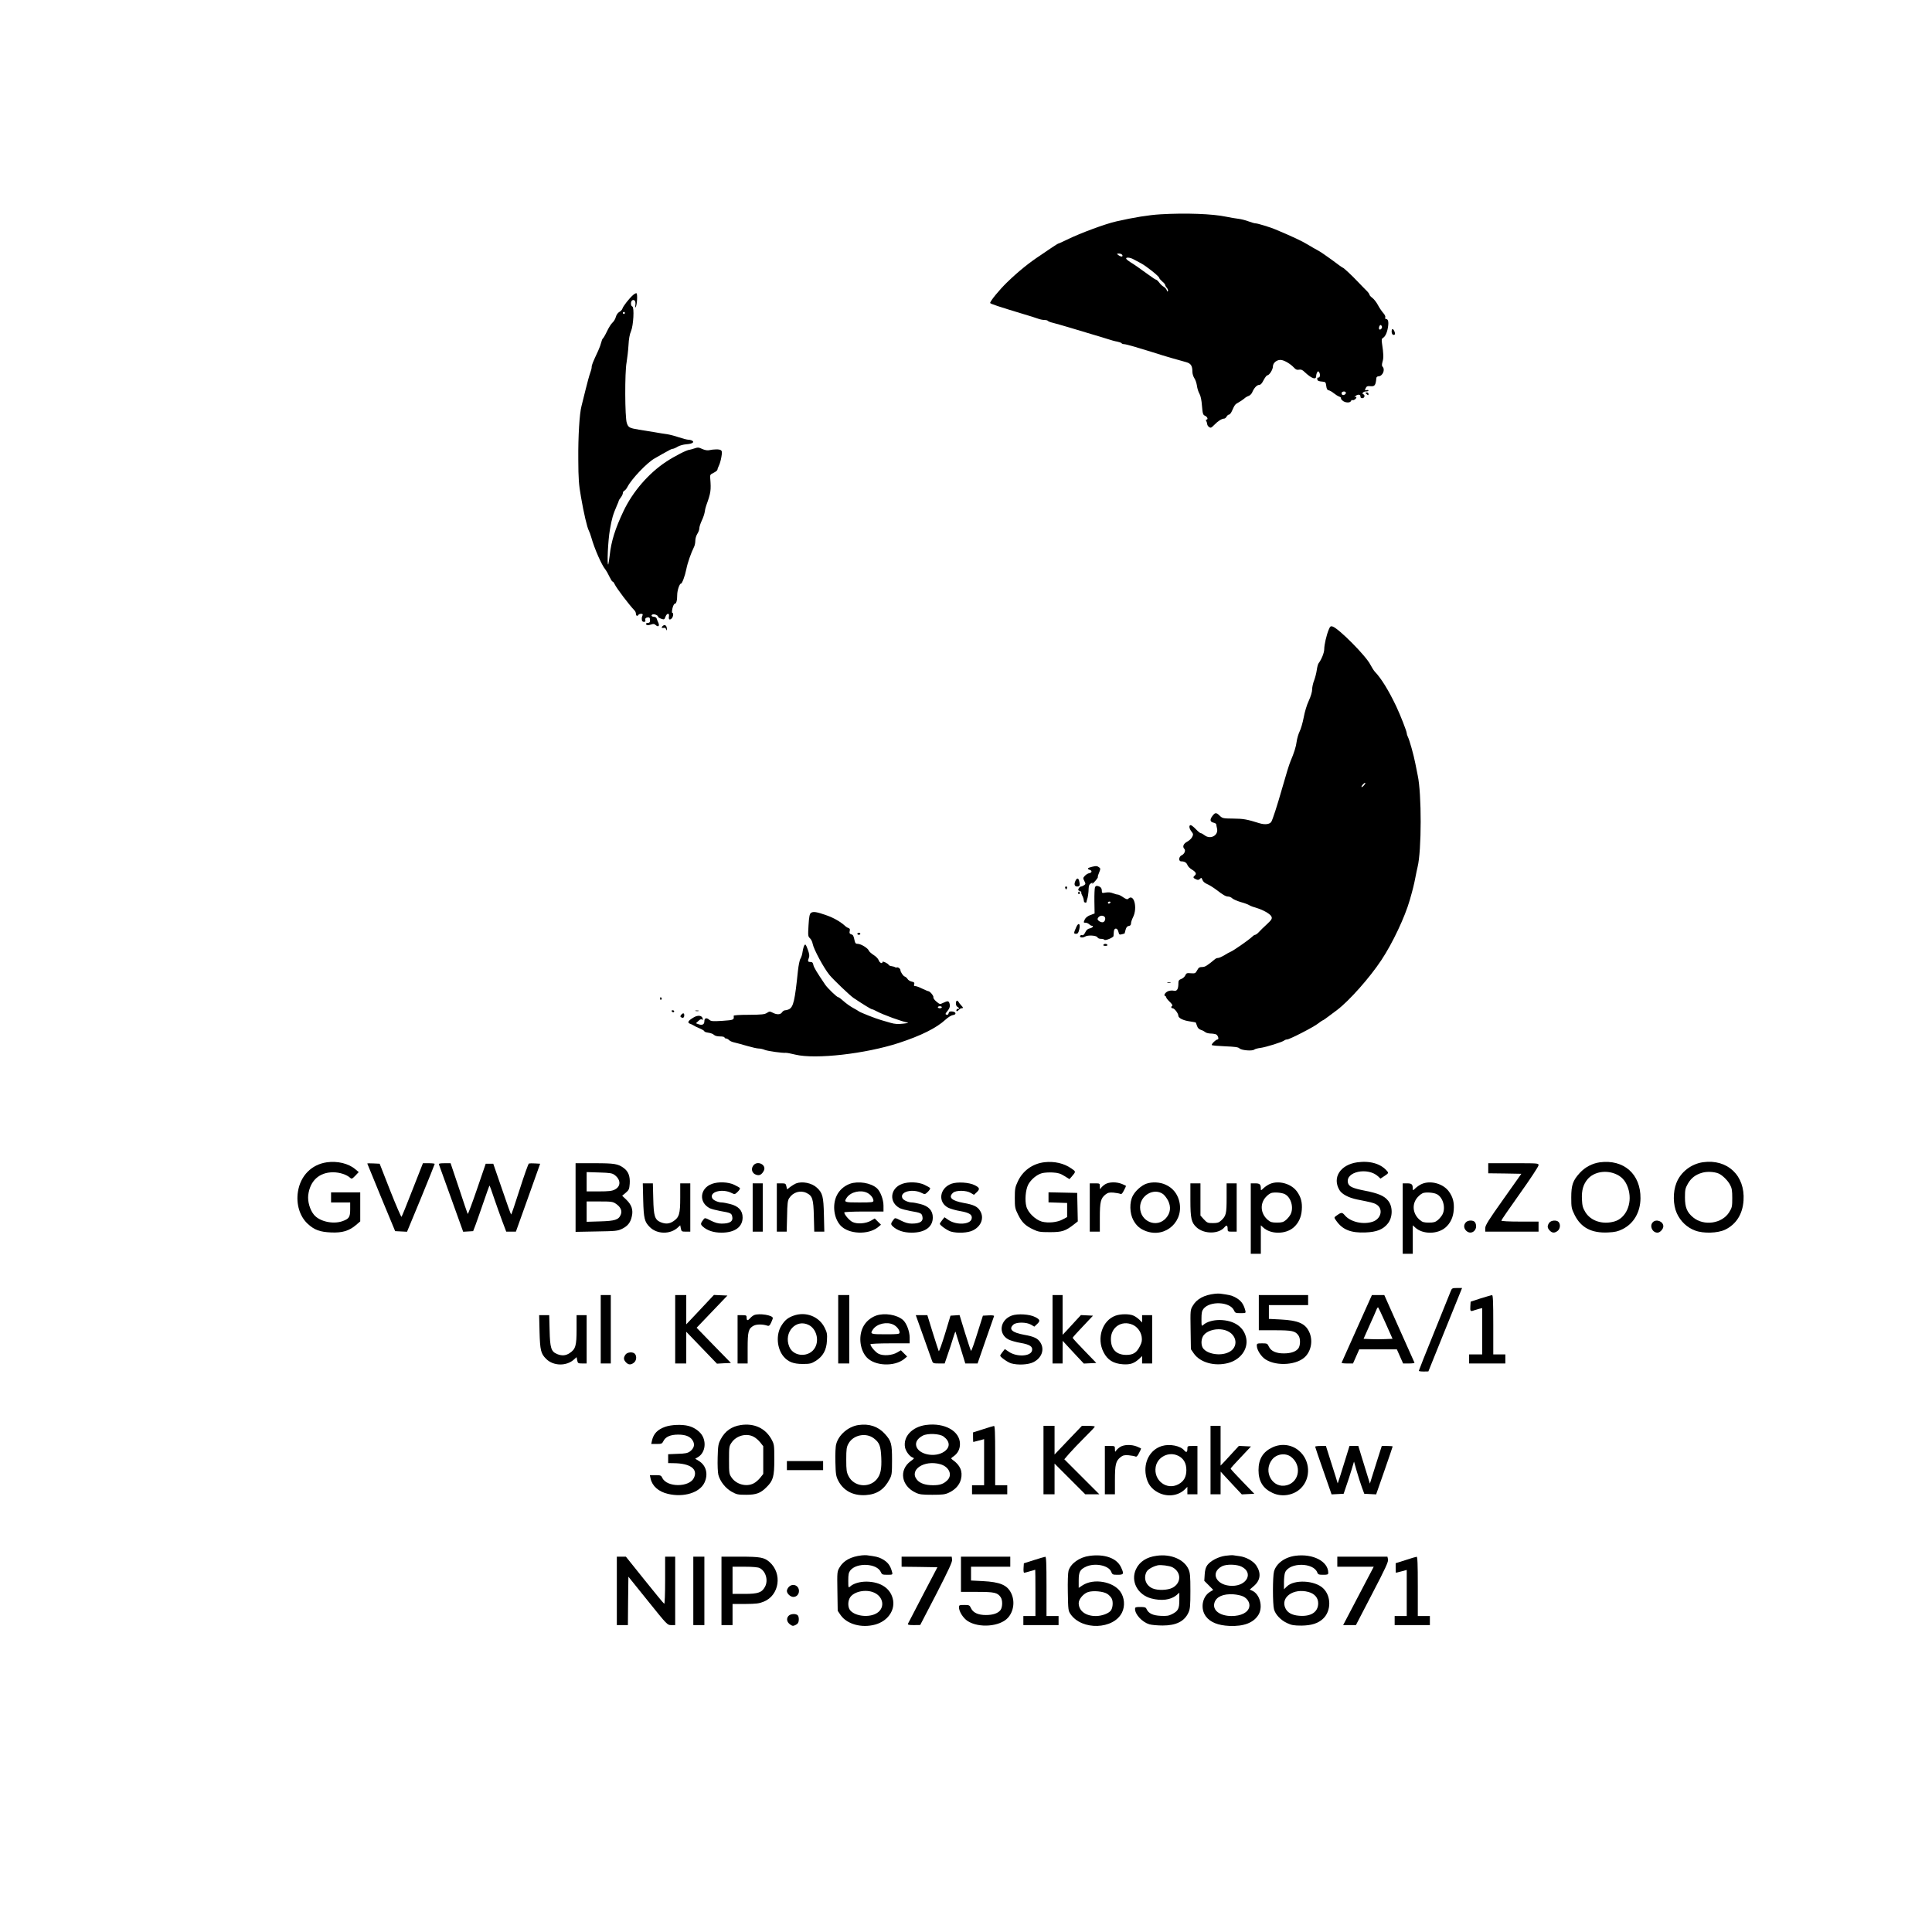 <?xml version="1.0" standalone="no"?>
<!DOCTYPE svg PUBLIC "-//W3C//DTD SVG 20010904//EN"
 "http://www.w3.org/TR/2001/REC-SVG-20010904/DTD/svg10.dtd">
<svg version="1.0" xmlns="http://www.w3.org/2000/svg"
 width="1920pt" height="1920pt" viewBox="0 0 1920 1920"
 preserveAspectRatio="xMidYMid meet">
<g transform="translate(0,1920) scale(0.1,-0.1)"
fill="#000000" stroke="none">
<path d="M11530 17070 c-115 -7 -259 -30 -435 -70 -109 -24 -359 -117 -490
-181 -43 -21 -82 -39 -86 -39 -4 0 -38 -21 -76 -47 -37 -26 -84 -57 -103 -70
-113 -74 -223 -163 -334 -271 -75 -73 -166 -184 -166 -203 0 -8 92 -38 330
-110 58 -17 122 -37 143 -45 20 -8 51 -14 67 -14 16 0 31 -4 34 -9 3 -5 27
-14 53 -20 27 -7 98 -27 158 -45 61 -19 160 -48 220 -66 61 -18 135 -40 165
-50 30 -10 72 -22 93 -25 20 -4 40 -11 43 -16 3 -5 14 -9 24 -9 10 0 56 -11
102 -25 130 -39 250 -76 283 -87 27 -9 118 -35 233 -67 47 -13 62 -36 62 -97
0 -19 9 -47 19 -62 11 -15 22 -49 26 -75 3 -27 15 -63 25 -80 12 -21 21 -64
25 -120 7 -80 10 -90 31 -99 24 -11 33 -38 13 -38 -6 0 -7 -5 -2 -12 4 -7 9
-22 10 -33 3 -19 20 -35 36 -35 5 0 22 14 39 32 31 33 71 58 94 58 7 0 18 9
24 20 6 11 17 20 24 20 8 0 21 17 30 38 27 60 30 64 65 83 18 10 43 27 55 37
11 11 31 23 44 27 13 4 28 19 35 33 19 46 47 76 70 77 15 0 28 14 45 48 14 26
30 47 36 47 20 0 56 57 56 88 0 38 45 72 86 64 35 -6 90 -40 123 -75 18 -20
30 -25 50 -21 20 4 34 -1 56 -23 69 -65 115 -82 115 -40 0 12 5 29 10 37 9 13
11 13 20 0 13 -20 8 -56 -8 -52 -16 3 -15 -27 1 -34 8 -3 27 -6 43 -7 26 -2
30 -7 34 -42 4 -30 10 -41 25 -44 11 -2 33 -15 49 -28 17 -14 41 -29 54 -34
14 -5 22 -12 19 -16 -4 -3 3 -14 15 -24 25 -23 76 -25 84 -4 4 8 10 12 15 9
11 -6 39 14 39 28 0 5 -6 6 -12 2 -10 -5 -10 -4 -1 6 21 23 53 23 53 1 0 -14
6 -19 20 -18 22 1 28 33 8 39 -19 7 2 28 28 28 13 0 24 4 24 9 0 5 -9 7 -20 4
-17 -5 -18 -3 -8 19 9 19 17 23 49 20 41 -4 51 10 57 81 1 9 10 17 20 17 43 1
71 67 41 97 -7 7 -7 22 1 50 11 37 10 76 -6 182 -5 35 -3 46 10 53 23 13 42
55 50 109 8 51 1 79 -20 79 -8 0 -11 6 -7 16 3 9 -5 26 -19 42 -14 15 -38 50
-53 78 -15 29 -40 61 -56 73 -16 12 -29 26 -29 32 0 6 -12 23 -27 38 -16 15
-53 54 -85 87 -63 67 -146 144 -154 144 -3 0 -51 34 -106 76 -56 41 -120 85
-142 96 -23 12 -68 38 -101 58 -49 31 -153 80 -320 150 -49 21 -177 60 -195
60 -11 0 -43 9 -72 20 -29 11 -75 23 -103 26 -27 3 -80 12 -118 20 -136 29
-404 39 -657 24z m-376 -405 c7 -19 -14 -19 -40 0 -18 14 -18 14 7 15 15 0 29
-7 33 -15z m111 -42 c17 -9 50 -27 75 -40 53 -28 180 -130 180 -144 0 -6 14
-22 30 -36 17 -13 30 -30 30 -36 0 -6 7 -18 16 -28 9 -10 14 -24 11 -31 -4 -9
-8 -6 -12 8 -4 12 -17 27 -30 34 -13 7 -33 25 -44 41 -12 16 -26 29 -31 29 -5
0 -38 21 -74 48 -98 71 -146 105 -185 128 -19 12 -37 27 -39 33 -6 17 39 13
73 -6z m2468 -667 c7 -17 -18 -42 -27 -27 -7 11 3 41 14 41 4 0 10 -6 13 -14z
m-359 -655 c9 -15 -23 -36 -36 -23 -5 5 -7 15 -4 21 9 13 33 14 40 2z"/>
<path d="M6290 16267 c-37 -33 -97 -109 -104 -133 -3 -11 -18 -27 -31 -34 -15
-8 -29 -28 -35 -50 -5 -20 -20 -45 -34 -57 -13 -11 -37 -50 -54 -86 -17 -36
-36 -68 -41 -71 -5 -4 -12 -21 -16 -39 -4 -17 -17 -54 -30 -82 -55 -118 -65
-143 -65 -163 0 -12 -7 -39 -15 -59 -8 -21 -28 -94 -45 -163 -17 -69 -36 -143
-41 -165 -20 -74 -34 -300 -32 -530 1 -196 5 -251 27 -375 27 -158 61 -303 78
-334 6 -11 17 -41 24 -66 32 -114 105 -280 142 -322 8 -10 25 -40 38 -68 13
-27 27 -50 32 -50 5 0 14 -11 20 -25 19 -41 145 -207 199 -263 7 -7 13 -22 13
-33 0 -20 15 -26 25 -9 3 6 15 10 27 10 15 0 18 -4 13 -17 -8 -21 -8 -22 -6
-45 1 -11 9 -18 20 -18 14 0 18 5 14 19 -3 12 2 20 16 24 25 6 31 0 31 -30 0
-16 -6 -23 -20 -23 -11 0 -20 -4 -20 -9 0 -15 23 -18 52 -7 22 8 31 7 47 -8
24 -21 38 -5 23 27 -6 12 -13 30 -16 40 -3 9 -14 17 -25 17 -25 0 -36 16 -15
24 17 6 54 -9 54 -23 0 -5 14 -14 31 -20 29 -10 32 -9 42 19 14 38 41 41 35 5
-6 -31 7 -41 27 -21 16 16 21 56 6 56 -4 0 -4 20 2 45 6 25 16 45 23 45 15 0
24 32 24 88 0 44 23 112 37 112 12 0 40 76 54 145 11 59 48 164 75 217 8 14
14 43 14 65 0 21 9 51 20 68 11 17 20 41 20 56 0 14 11 47 24 75 13 27 26 65
29 84 2 19 9 49 15 65 46 127 50 150 40 275 -3 31 1 36 35 52 20 10 37 24 37
31 0 6 7 25 15 41 8 16 19 54 24 85 8 45 7 58 -5 67 -14 11 -66 11 -124 -1
-14 -2 -42 4 -63 14 -34 16 -43 16 -75 5 -21 -7 -43 -13 -50 -14 -25 0 -148
-63 -231 -118 -175 -115 -333 -298 -425 -492 -83 -175 -122 -300 -137 -440 -6
-46 -12 -86 -14 -89 -14 -14 -3 237 16 344 20 115 30 149 70 242 11 24 19 45
19 49 0 3 9 17 20 31 11 14 20 34 20 43 0 10 7 20 14 23 8 3 23 21 32 39 41
79 194 240 269 282 17 9 50 28 75 43 80 45 95 53 107 53 6 0 28 9 47 21 19 11
58 22 87 24 57 4 83 20 59 35 -8 5 -25 10 -38 10 -13 0 -56 11 -95 24 -40 14
-92 27 -117 31 -25 3 -81 12 -125 20 -44 7 -114 19 -155 25 -95 16 -106 21
-121 67 -19 55 -21 502 -2 602 7 42 16 119 19 171 3 62 12 110 25 139 24 56
34 237 13 245 -19 7 -18 55 2 63 22 8 34 -14 28 -52 -4 -22 -3 -26 4 -15 14
21 19 133 7 136 -5 2 -21 -7 -35 -19z m-80 -177 c0 -5 -4 -10 -10 -10 -5 0
-10 5 -10 10 0 6 5 10 10 10 6 0 10 -4 10 -10z"/>
<path d="M13830 15906 c0 -27 14 -41 30 -31 11 7 -8 55 -22 55 -4 0 -8 -11 -8
-24z"/>
<path d="M13570 15296 c0 -2 7 -9 15 -16 12 -10 15 -10 15 4 0 9 -7 16 -15 16
-8 0 -15 -2 -15 -4z"/>
<path d="M6582 12975 c-13 -15 -7 -18 25 -14 4 0 11 -8 15 -18 5 -13 7 -10 5
12 -2 33 -25 43 -45 20z"/>
<path d="M13205 12943 c-22 -52 -45 -150 -45 -195 0 -35 -28 -103 -55 -138 -7
-8 -15 -39 -19 -68 -4 -30 -16 -76 -26 -103 -11 -27 -20 -68 -20 -90 0 -24
-13 -68 -33 -112 -20 -41 -41 -112 -51 -167 -10 -52 -28 -115 -41 -140 -12
-25 -25 -70 -29 -100 -6 -50 -26 -113 -61 -195 -13 -30 -45 -134 -85 -275 -49
-172 -93 -306 -106 -327 -16 -25 -63 -31 -118 -14 -125 39 -158 45 -258 46
-102 1 -109 2 -136 28 -35 34 -45 34 -71 1 -30 -38 -27 -61 7 -69 16 -3 29
-11 29 -18 1 -7 4 -26 8 -42 15 -68 -67 -111 -125 -65 -14 11 -30 20 -37 20
-6 0 -28 18 -49 40 -21 22 -44 40 -51 40 -20 0 -16 -34 8 -64 18 -23 19 -29 7
-53 -7 -16 -30 -37 -51 -48 -37 -20 -48 -50 -27 -71 15 -15 1 -51 -26 -63 -31
-14 -34 -61 -5 -61 33 0 52 -12 62 -37 5 -13 24 -33 43 -44 40 -24 50 -43 30
-59 -20 -17 -18 -25 11 -38 19 -9 27 -8 40 4 13 14 16 13 25 -11 6 -16 24 -32
47 -41 21 -9 63 -35 93 -58 66 -51 92 -66 118 -66 10 0 29 -8 40 -19 12 -10
50 -26 84 -36 34 -9 71 -23 82 -30 12 -8 47 -21 80 -30 56 -17 123 -54 138
-78 15 -23 8 -36 -44 -84 -29 -26 -63 -60 -77 -75 -14 -16 -31 -28 -38 -28 -7
0 -22 -11 -35 -24 -25 -25 -181 -134 -207 -144 -9 -3 -37 -18 -62 -34 -25 -15
-54 -28 -63 -28 -9 0 -22 -4 -29 -10 -85 -70 -101 -80 -131 -80 -25 0 -35 -6
-49 -33 -16 -30 -21 -32 -62 -29 -40 4 -46 1 -56 -22 -7 -14 -24 -29 -40 -35
-21 -7 -28 -16 -28 -38 0 -64 -14 -87 -49 -78 -14 3 -38 1 -53 -5 -29 -12 -48
-42 -30 -48 6 -2 11 -8 11 -14 0 -6 16 -26 35 -44 19 -18 31 -36 25 -39 -15
-9 -12 -25 4 -25 17 0 56 -51 56 -73 0 -24 48 -48 112 -57 33 -5 61 -10 62
-12 1 -2 6 -16 12 -33 6 -20 19 -33 39 -40 17 -5 36 -16 43 -22 7 -7 30 -13
50 -14 20 0 46 -4 56 -8 20 -8 33 -51 16 -51 -16 0 -65 -48 -57 -56 4 -4 63
-9 133 -12 95 -4 129 -8 141 -20 19 -20 127 -29 147 -13 7 6 35 14 62 17 54 7
224 60 238 75 6 5 18 9 27 9 24 0 266 124 310 160 21 16 41 30 44 30 4 0 29
17 56 38 27 20 66 50 87 65 119 90 323 319 440 496 111 167 234 428 282 596
31 107 43 158 55 220 7 39 18 88 23 110 40 161 41 728 1 910 -6 28 -17 82 -24
120 -16 83 -58 233 -74 263 -6 11 -11 28 -11 36 0 18 -64 182 -104 266 -73
154 -149 279 -213 345 -10 11 -30 42 -44 69 -42 86 -315 361 -376 380 -19 6
-25 1 -38 -31z m346 -1552 c-12 -12 -21 -16 -21 -11 0 13 34 48 38 39 2 -4 -6
-17 -17 -28z"/>
<path d="M10853 10586 c-47 -11 -54 -21 -22 -31 25 -8 20 -29 -8 -33 -11 -2
-30 -13 -41 -25 -20 -21 -20 -25 -6 -52 14 -27 14 -31 -2 -42 -10 -7 -24 -13
-31 -13 -7 0 -17 -9 -23 -19 -8 -16 -6 -21 11 -26 11 -4 18 -9 15 -12 -3 -3 0
-15 6 -27 12 -21 18 -41 20 -63 1 -7 7 -13 15 -13 7 0 12 3 11 8 0 4 2 14 5
22 8 20 15 67 16 112 1 27 7 40 22 49 17 9 20 8 14 -3 -4 -7 7 2 24 21 17 18
31 38 31 42 0 16 1 18 15 53 11 27 12 36 2 43 -22 18 -32 19 -74 9z"/>
<path d="M10690 10451 c-19 -36 -13 -61 15 -61 26 0 31 13 19 58 -8 27 -20 28
-34 3z"/>
<path d="M10882 10383 c-4 -10 -7 -73 -6 -140 l2 -121 -43 -16 c-26 -10 -46
-26 -54 -42 -15 -33 -14 -34 8 -34 11 0 26 -7 35 -15 8 -8 19 -15 25 -15 24 0
9 -21 -18 -26 -21 -4 -35 -16 -46 -40 -10 -21 -21 -31 -29 -28 -8 3 -17 1 -21
-5 -11 -18 23 -24 48 -9 28 18 116 12 124 -8 3 -8 18 -14 33 -14 16 0 31 -4
35 -9 7 -13 90 22 91 37 1 7 2 26 3 42 2 43 37 42 46 -1 6 -27 10 -30 33 -24
15 4 27 7 28 8 0 1 5 18 10 37 7 25 16 36 32 38 15 2 22 10 22 26 0 12 9 39
20 61 47 92 9 240 -48 183 -8 -8 -20 -5 -50 15 -21 15 -45 27 -54 27 -9 0 -30
6 -48 13 -21 9 -46 11 -71 7 -35 -7 -39 -5 -39 14 0 28 -10 42 -37 50 -16 5
-24 2 -31 -11z m153 -153 c-3 -5 -10 -10 -16 -10 -5 0 -9 5 -9 10 0 6 7 10 16
10 8 0 12 -4 9 -10z m-58 -141 c13 -13 6 -46 -13 -53 -20 -8 -61 17 -56 34 10
29 48 40 69 19z"/>
<path d="M10586 10375 c4 -8 7 -15 9 -15 2 0 5 7 9 15 3 9 0 15 -9 15 -9 0
-12 -6 -9 -15z"/>
<path d="M10715 10331 c-3 -5 -1 -12 5 -16 5 -3 10 1 10 9 0 18 -6 21 -15 7z"/>
<path d="M8058 10127 c-12 -10 -18 -38 -23 -123 -6 -102 -5 -111 14 -128 11
-10 24 -35 27 -55 10 -54 111 -242 168 -311 38 -46 204 -205 239 -228 99 -66
173 -111 182 -112 6 0 26 -8 45 -19 67 -36 257 -105 310 -113 14 -2 -6 -7 -44
-11 -52 -6 -83 -4 -125 8 -31 9 -74 21 -96 28 -51 14 -205 75 -219 86 -6 5
-33 21 -61 36 -27 15 -69 45 -92 66 -24 22 -47 39 -53 39 -13 0 -106 90 -129
124 -84 124 -113 172 -118 197 -4 22 -11 29 -29 29 -26 0 -29 7 -15 43 7 18 4
40 -12 82 -18 49 -22 55 -33 41 -6 -9 -14 -38 -18 -64 -3 -26 -13 -57 -21 -69
-8 -11 -19 -65 -25 -119 -31 -300 -45 -360 -89 -384 -11 -5 -28 -10 -38 -10
-10 0 -24 -9 -31 -20 -15 -24 -52 -26 -93 -4 -28 14 -33 14 -57 -2 -23 -15
-51 -18 -179 -19 -96 0 -152 -4 -152 -10 5 -41 2 -42 -112 -50 -94 -6 -113 -4
-128 9 -29 26 -51 20 -51 -13 0 -33 -22 -43 -60 -29 l-24 9 25 23 c16 16 28
20 36 14 8 -6 10 -4 6 11 -8 31 -49 35 -91 9 -54 -32 -65 -51 -34 -62 9 -3 24
-10 32 -15 8 -6 36 -20 63 -31 26 -11 47 -24 47 -29 0 -5 18 -11 40 -14 22 -3
47 -12 55 -21 10 -10 33 -16 61 -16 24 0 44 -4 44 -10 0 -5 6 -10 14 -10 8 0
22 -7 31 -16 9 -10 33 -20 53 -24 20 -4 76 -20 125 -34 48 -14 100 -26 116
-26 16 0 44 -6 62 -14 31 -12 173 -32 209 -29 8 1 51 -7 95 -18 200 -48 695 8
1027 116 222 73 374 148 467 234 24 22 55 41 70 43 38 4 34 32 -5 36 -25 2
-33 -1 -37 -18 -3 -13 -10 -18 -21 -14 -14 5 -12 10 9 36 25 30 30 53 19 82
-8 20 -18 20 -60 0 -33 -16 -34 -16 -68 12 -19 16 -33 35 -30 43 4 14 -34 60
-51 61 -5 0 -32 12 -60 25 -27 14 -58 25 -68 25 -14 0 -17 5 -12 19 5 15 0 21
-25 26 -16 4 -35 15 -40 25 -6 10 -18 21 -28 25 -16 4 -44 47 -44 65 0 13 -22
30 -34 26 -6 -2 -15 -2 -18 2 -4 3 -19 8 -34 10 -15 2 -29 8 -30 13 -6 14 -62
41 -62 29 0 -22 -29 -9 -38 18 -5 15 -28 38 -51 52 -22 14 -43 33 -47 43 -8
24 -78 67 -109 67 -19 0 -26 6 -31 28 -12 55 -15 61 -35 67 -16 5 -19 12 -15
31 5 18 2 26 -11 31 -10 3 -25 12 -33 20 -46 42 -113 81 -184 106 -100 36
-136 41 -158 24z m1302 -937 c0 -5 -9 -10 -20 -10 -11 0 -20 5 -20 10 0 6 9
10 20 10 11 0 20 -4 20 -10z"/>
<path d="M10696 9987 c-27 -61 -27 -67 -3 -67 18 0 24 8 33 45 13 56 -8 72
-30 22z"/>
<path d="M8520 9920 c0 -5 7 -10 15 -10 8 0 15 5 15 10 0 6 -7 10 -15 10 -8 0
-15 -4 -15 -10z"/>
<path d="M10965 9810 c-4 -6 5 -10 20 -10 15 0 24 4 20 10 -3 6 -12 10 -20 10
-8 0 -17 -4 -20 -10z"/>
<path d="M11603 9433 c9 -2 23 -2 30 0 6 3 -1 5 -18 5 -16 0 -22 -2 -12 -5z"/>
<path d="M6560 9274 c0 -8 5 -12 10 -9 6 4 8 11 5 16 -9 14 -15 11 -15 -7z"/>
<path d="M9507 9254 c-13 -13 -8 -54 8 -60 8 -4 15 -10 15 -16 0 -5 -4 -7 -9
-4 -5 3 -11 -1 -15 -9 -7 -19 8 -19 24 0 7 8 19 15 26 15 18 0 18 6 -3 28 -10
10 -23 27 -28 36 -6 10 -13 14 -18 10z"/>
<path d="M6675 9150 c3 -5 10 -10 16 -10 5 0 9 5 9 10 0 6 -7 10 -16 10 -8 0
-12 -4 -9 -10z"/>
<path d="M6913 9153 c9 -2 23 -2 30 0 6 3 -1 5 -18 5 -16 0 -22 -2 -12 -5z"/>
<path d="M6769 9114 c-10 -13 -10 -17 1 -24 18 -11 30 -3 30 21 0 23 -13 25
-31 3z"/>
<path d="M3247 7649 c-151 -22 -261 -133 -286 -291 -20 -124 18 -249 99 -322
66 -60 120 -79 230 -84 112 -5 180 16 248 74 l42 36 0 144 0 144 -145 0 -145
0 0 -50 0 -50 95 0 95 0 0 -68 c0 -78 -11 -94 -77 -118 -94 -33 -228 -3 -283
64 -40 48 -64 131 -57 194 17 143 109 228 247 228 65 0 135 -23 170 -55 14
-13 20 -11 51 21 l34 36 -35 29 c-67 57 -177 83 -283 68z"/>
<path d="M10380 7650 c-119 -14 -217 -85 -266 -193 -26 -55 -29 -73 -29 -162
0 -93 2 -105 33 -167 37 -75 72 -110 152 -147 49 -23 67 -26 165 -26 120 0
153 11 238 77 l38 30 -3 142 -3 141 -142 3 -143 3 0 -50 0 -50 93 -3 92 -3 0
-70 0 -70 -43 -23 c-54 -30 -145 -39 -209 -22 -64 19 -137 89 -153 150 -17 62
-8 165 18 217 27 51 85 100 137 114 22 6 69 9 106 7 53 -3 77 -10 117 -35 l50
-31 19 21 c47 55 47 53 0 85 -74 52 -169 73 -267 62z"/>
<path d="M13488 7649 c-169 -24 -251 -153 -176 -277 24 -40 91 -75 173 -92
137 -27 161 -33 187 -46 77 -39 59 -145 -30 -175 -95 -32 -221 -3 -277 63 -28
33 -36 32 -89 -7 -19 -14 -19 -16 6 -50 61 -86 145 -119 287 -113 113 4 177
30 224 90 49 62 50 170 0 228 -38 46 -94 70 -224 96 -128 25 -164 42 -173 79
-28 112 199 159 301 63 l22 -21 41 27 c36 24 40 29 28 44 -61 76 -170 109
-300 91z"/>
<path d="M15898 7649 c-75 -11 -144 -47 -197 -104 -70 -76 -86 -122 -86 -245
0 -99 2 -109 33 -173 63 -127 168 -183 332 -175 69 3 98 10 143 32 112 55 178
167 180 306 3 242 -166 391 -405 359z m171 -122 c60 -29 97 -79 117 -156 35
-138 -30 -279 -143 -310 -117 -33 -234 5 -288 93 -25 42 -31 62 -34 128 -4 89
13 147 56 199 65 76 190 96 292 46z"/>
<path d="M16924 7650 c-118 -17 -222 -98 -264 -206 -36 -90 -34 -217 4 -301
36 -80 102 -143 182 -172 81 -31 224 -27 299 9 109 53 173 154 182 289 17 248
-159 415 -403 381z m152 -111 c36 -13 94 -69 117 -113 18 -33 22 -58 22 -132
0 -83 -2 -95 -30 -140 -70 -114 -251 -141 -358 -53 -62 51 -82 100 -82 199 0
74 3 91 28 135 32 57 78 93 145 111 46 13 115 10 158 -7z"/>
<path d="M3650 7637 c0 -1 62 -153 138 -337 l139 -335 59 -3 59 -3 138 333
c75 183 137 337 137 341 0 4 -26 7 -58 7 l-59 0 -103 -262 c-56 -145 -106
-267 -110 -271 -3 -4 -54 113 -112 260 l-105 268 -62 3 c-33 2 -61 1 -61 -1z"/>
<path d="M4362 7628 c3 -7 58 -161 123 -341 l118 -328 50 3 49 3 25 65 c13 36
49 137 79 225 30 87 56 161 58 163 2 2 23 -54 46 -125 24 -70 61 -174 82 -230
l39 -103 48 0 48 0 121 338 120 337 -50 3 c-28 2 -56 1 -62 -1 -6 -3 -47 -118
-91 -256 -44 -138 -82 -251 -85 -251 -3 0 -44 114 -91 253 l-87 252 -37 0 -38
0 -87 -254 c-48 -140 -89 -250 -92 -245 -3 5 -42 120 -87 257 l-83 247 -60 0
c-44 0 -59 -3 -56 -12z"/>
<path d="M5720 7299 l0 -341 208 4 c193 3 210 5 254 26 56 28 84 62 97 124 15
64 -2 114 -53 164 l-43 41 35 29 c32 27 36 36 40 90 5 74 -13 122 -59 156 -57
42 -91 48 -290 48 l-189 0 0 -341z m387 225 c64 -47 65 -115 2 -146 -27 -14
-60 -18 -156 -18 l-123 0 0 96 0 96 125 -4 c106 -3 129 -7 152 -24z m14 -287
c47 -32 64 -70 48 -108 -20 -51 -58 -63 -206 -67 l-133 -4 0 101 0 101 129 0
c117 0 131 -2 162 -23z"/>
<path d="M7484 7614 c-23 -34 -9 -75 29 -88 33 -12 55 -1 76 36 36 62 -66 112
-105 52z"/>
<path d="M14790 7590 l0 -50 165 -2 164 -3 -179 -253 c-149 -210 -180 -259
-180 -288 l0 -34 265 0 265 0 0 50 0 50 -185 0 c-111 0 -185 4 -185 10 0 5 83
126 185 269 102 143 185 269 185 281 0 20 -5 20 -250 20 l-250 0 0 -50z"/>
<path d="M7076 7435 c-121 -43 -135 -184 -23 -242 16 -8 63 -20 105 -28 100
-17 111 -22 118 -51 13 -51 -20 -74 -105 -74 -34 0 -66 9 -107 30 -55 28 -60
29 -72 12 -31 -39 -32 -49 -9 -70 43 -40 107 -62 187 -62 132 0 210 56 210
151 0 69 -41 113 -125 134 -32 8 -69 15 -81 15 -35 0 -84 21 -95 41 -34 65
100 101 194 52 28 -14 31 -13 58 13 15 15 26 31 22 37 -3 5 -29 20 -57 33 -59
28 -157 32 -220 9z"/>
<path d="M7910 7439 c-13 -6 -39 -21 -56 -34 l-32 -25 -7 30 c-6 28 -10 30
-51 30 l-44 0 0 -240 0 -240 49 0 49 0 4 153 c2 125 6 158 21 180 38 59 110
81 171 52 60 -29 70 -59 74 -232 l4 -153 50 0 50 0 -4 168 c-4 180 -13 217
-70 269 -50 47 -146 66 -208 42z"/>
<path d="M8447 7436 c-59 -22 -107 -64 -133 -120 -44 -94 -26 -224 39 -295 80
-87 275 -95 372 -17 l30 25 -31 31 -31 31 -36 -21 c-52 -31 -141 -37 -187 -13
-31 16 -80 74 -80 94 0 5 88 9 195 9 l195 0 0 58 c0 61 -31 143 -66 174 -60
53 -183 73 -267 44z m173 -91 c33 -17 60 -52 60 -77 0 -16 -13 -18 -140 -18
-150 0 -156 2 -124 49 40 57 139 79 204 46z"/>
<path d="M8966 7435 c-121 -43 -135 -184 -23 -242 16 -8 63 -20 105 -28 100
-17 111 -22 118 -51 13 -51 -20 -74 -105 -74 -34 0 -66 9 -107 30 -55 28 -60
29 -72 12 -31 -39 -32 -49 -9 -70 43 -40 107 -62 187 -62 132 0 210 56 210
151 0 69 -41 113 -125 134 -32 8 -69 15 -81 15 -35 0 -84 21 -95 41 -34 65
100 101 194 52 28 -14 31 -13 58 13 15 15 26 31 22 37 -3 5 -29 20 -57 33 -59
28 -157 32 -220 9z"/>
<path d="M9455 7436 c-119 -44 -137 -184 -32 -238 22 -11 77 -27 121 -34 92
-16 122 -37 112 -77 -14 -57 -149 -64 -227 -13 l-43 29 -23 -29 c-13 -16 -23
-32 -23 -36 0 -14 73 -66 109 -77 66 -19 171 -14 221 12 82 41 113 125 70 194
-25 42 -64 61 -162 78 -121 22 -157 56 -107 101 29 27 131 26 176 -1 l32 -19
26 24 c35 33 32 46 -17 71 -55 29 -175 36 -233 15z"/>
<path d="M10983 7431 c-17 -11 -36 -28 -42 -38 -9 -15 -10 -13 -11 15 0 32 0
32 -50 32 l-50 0 0 -240 0 -240 50 0 50 0 0 140 c0 156 9 192 56 229 23 18 38
22 79 19 27 -3 58 -8 67 -12 13 -6 21 1 37 33 12 22 21 42 21 45 0 2 -18 11
-40 20 -55 22 -127 21 -167 -3z"/>
<path d="M11391 7436 c-48 -17 -108 -71 -133 -119 -35 -65 -32 -175 5 -243 32
-58 68 -88 129 -110 198 -70 383 107 324 310 -20 69 -65 122 -131 152 -56 27
-137 31 -194 10z m168 -103 c14 -11 37 -40 50 -66 30 -62 23 -122 -21 -172
-91 -104 -258 -35 -258 107 0 119 138 197 229 131z"/>
<path d="M12620 7434 c-19 -8 -47 -27 -62 -41 -27 -26 -28 -26 -28 -6 0 43
-10 53 -56 53 l-44 0 0 -350 0 -350 50 0 50 0 0 142 0 141 23 -21 c74 -70 223
-70 303 0 48 42 76 101 81 173 6 75 -8 129 -48 184 -56 78 -181 113 -269 75z
m146 -100 c64 -30 94 -136 59 -203 -8 -16 -28 -40 -45 -55 -26 -22 -42 -26
-90 -26 -48 0 -64 4 -90 26 -78 66 -82 174 -8 240 12 12 30 24 38 27 31 11
103 6 136 -9z"/>
<path d="M14130 7434 c-19 -8 -47 -27 -62 -41 -27 -26 -28 -26 -28 -6 0 43
-10 53 -56 53 l-44 0 0 -350 0 -350 50 0 50 0 0 142 0 141 23 -21 c74 -70 223
-70 303 0 48 42 76 101 81 173 6 75 -8 129 -48 184 -56 78 -181 113 -269 75z
m146 -100 c64 -30 94 -136 59 -203 -8 -16 -28 -40 -45 -55 -26 -22 -42 -26
-90 -26 -48 0 -64 4 -90 26 -78 66 -82 174 -8 240 12 12 30 24 38 27 31 11
103 6 136 -9z"/>
<path d="M6392 7273 c5 -182 13 -215 65 -267 72 -73 205 -75 280 -4 l23 21 6
-31 c6 -30 9 -32 50 -32 l44 0 0 240 0 240 -50 0 -50 0 0 -142 c0 -162 -10
-196 -69 -235 -39 -26 -77 -29 -126 -9 -58 25 -69 60 -73 234 l-4 152 -50 0
-50 0 4 -167z"/>
<path d="M7480 7200 l0 -240 50 0 50 0 0 240 0 240 -50 0 -50 0 0 -240z"/>
<path d="M11830 7273 c0 -182 10 -223 61 -270 75 -69 221 -68 278 1 20 24 31
19 31 -14 0 -29 2 -30 45 -30 l45 0 0 240 0 240 -50 0 -50 0 0 -145 c0 -157
-5 -179 -55 -225 -22 -20 -37 -25 -82 -25 -50 0 -57 3 -89 37 l-34 38 0 160 0
160 -50 0 -50 0 0 -167z"/>
<path d="M14567 7052 c-23 -25 -21 -58 3 -82 53 -53 126 13 90 81 -14 25 -71
26 -93 1z"/>
<path d="M15396 7048 c-21 -30 -20 -50 4 -76 25 -27 50 -28 80 -4 25 20 30 63
10 87 -19 23 -76 19 -94 -7z"/>
<path d="M16426 7054 c-36 -36 -6 -104 46 -104 25 0 58 36 58 63 0 49 -70 76
-104 41z"/>
<path d="M14419 6373 c-6 -16 -80 -199 -165 -409 -85 -209 -154 -383 -154
-387 0 -4 21 -7 48 -7 l47 1 154 382 c85 210 161 397 168 415 l13 32 -50 0
c-46 0 -51 -3 -61 -27z"/>
<path d="M12075 6343 c-109 -12 -182 -52 -221 -119 -25 -42 -25 -45 -22 -238
l3 -194 30 -44 c64 -90 208 -129 342 -93 120 33 195 134 179 239 -19 116 -118
186 -265 188 -67 0 -129 -18 -163 -49 -17 -15 -18 -12 -18 59 0 60 4 80 20
101 64 81 264 71 303 -15 11 -26 17 -28 66 -28 51 0 53 1 47 25 -18 69 -44
103 -105 135 -34 17 -56 22 -146 34 -11 1 -33 1 -50 -1z m106 -364 c116 -39
132 -172 26 -219 -82 -38 -210 -16 -251 41 -19 27 -21 77 -4 113 28 62 141 94
229 65z"/>
<path d="M5970 5990 l0 -340 50 0 50 0 0 340 0 340 -50 0 -50 0 0 -340z"/>
<path d="M6710 5990 l0 -340 55 0 55 0 0 157 0 158 153 -159 152 -158 69 4 70
3 -171 175 -170 175 153 160 153 160 -67 3 -67 3 -50 -53 c-27 -29 -89 -95
-137 -146 l-88 -93 0 146 0 145 -55 0 -55 0 0 -340z"/>
<path d="M8330 5990 l0 -340 55 0 55 0 0 340 0 340 -55 0 -55 0 0 -340z"/>
<path d="M10460 5990 l0 -340 50 0 50 0 0 113 1 112 41 -45 c23 -25 70 -76
105 -113 l64 -68 62 3 62 3 -117 121 c-65 67 -118 124 -118 129 0 4 45 55 101
113 l101 107 -60 3 -60 3 -49 -53 c-26 -29 -67 -73 -90 -98 l-43 -45 0 198 0
197 -50 0 -50 0 0 -340z"/>
<path d="M12510 6155 l0 -175 160 0 c172 0 203 -7 234 -52 21 -29 20 -97 0
-127 -24 -33 -74 -51 -146 -51 -77 0 -127 23 -148 67 -14 31 -18 33 -67 33
-48 0 -53 -2 -53 -22 0 -43 42 -109 87 -138 113 -72 320 -55 399 32 58 63 72
165 33 245 -39 81 -110 111 -281 120 l-118 6 0 69 0 68 195 0 195 0 0 50 0 50
-245 0 -245 0 0 -175z"/>
<path d="M13485 5998 c-82 -183 -150 -336 -152 -340 -2 -5 22 -8 54 -8 l59 0
31 70 31 70 187 0 187 0 31 -70 31 -70 59 0 c32 0 56 3 54 8 -2 4 -70 157
-152 340 l-148 332 -62 0 -61 0 -149 -332z m286 50 l68 -153 -75 -3 c-41 -2
-106 -2 -144 0 l-69 3 60 135 c34 74 65 146 70 159 5 13 12 21 16 17 3 -3 37
-75 74 -158z"/>
<path d="M14715 6297 l-100 -33 -3 -47 c-3 -49 1 -53 40 -38 13 4 35 11 51 15
l27 6 0 -230 0 -230 -65 0 -65 0 0 -45 0 -45 180 0 180 0 0 45 0 45 -60 0 -60
0 0 295 c0 230 -3 295 -12 294 -7 0 -58 -15 -113 -32z"/>
<path d="M7495 6131 c-11 -5 -29 -18 -39 -30 -25 -28 -36 -27 -36 4 0 23 -4
25 -45 25 l-45 0 0 -240 0 -240 50 0 50 0 0 150 c0 169 8 198 61 226 31 15 87
15 134 0 17 -6 24 0 38 29 9 20 17 40 17 46 0 29 -134 50 -185 30z"/>
<path d="M7886 6125 c-56 -20 -87 -45 -121 -100 -55 -88 -45 -226 22 -306 45
-53 98 -74 189 -74 72 0 86 3 130 30 72 45 108 108 112 202 4 63 1 81 -22 127
-55 113 -188 165 -310 121z m154 -94 c72 -38 102 -146 61 -221 -54 -102 -214
-98 -257 6 -60 143 68 283 196 215z"/>
<path d="M8707 6126 c-59 -22 -107 -64 -133 -120 -44 -94 -26 -224 39 -295 80
-87 275 -95 372 -17 l30 25 -31 31 -31 31 -36 -21 c-52 -31 -141 -37 -187 -13
-31 16 -80 74 -80 94 0 5 88 9 195 9 l195 0 0 58 c0 61 -31 143 -66 174 -60
53 -183 73 -267 44z m173 -91 c33 -17 60 -52 60 -77 0 -16 -13 -18 -140 -18
-150 0 -156 2 -124 49 40 57 139 79 204 46z"/>
<path d="M10055 6126 c-119 -44 -137 -184 -32 -238 22 -11 77 -27 121 -34 92
-16 122 -37 112 -77 -14 -57 -149 -64 -227 -13 l-43 29 -23 -29 c-13 -16 -23
-32 -23 -36 0 -14 73 -66 109 -77 66 -19 171 -14 221 12 82 41 113 125 70 194
-25 42 -64 61 -162 78 -121 22 -157 56 -107 101 29 27 131 26 176 -1 l32 -19
26 24 c35 33 32 46 -17 71 -55 29 -175 36 -233 15z"/>
<path d="M11086 6125 c-132 -47 -190 -225 -119 -363 39 -77 97 -113 191 -120
75 -5 113 8 165 56 l27 26 0 -37 0 -37 50 0 50 0 0 240 0 240 -50 0 -50 0 0
-36 0 -37 -27 28 c-16 15 -42 34 -60 41 -41 18 -127 17 -177 -1z m167 -89 c47
-19 85 -68 93 -121 5 -36 2 -54 -17 -92 -34 -67 -67 -88 -138 -88 -98 1 -151
57 -151 158 0 117 106 188 213 143z"/>
<path d="M5362 5963 c5 -182 13 -215 65 -267 72 -73 205 -75 280 -4 l23 21 6
-31 c6 -30 9 -32 50 -32 l44 0 0 240 0 240 -50 0 -50 0 0 -142 c0 -162 -10
-196 -69 -235 -39 -26 -77 -29 -126 -9 -58 25 -69 60 -73 234 l-4 152 -50 0
-50 0 4 -167z"/>
<path d="M9116 6088 c9 -24 43 -119 76 -213 33 -93 64 -182 70 -197 9 -26 14
-28 68 -28 l58 0 30 88 c17 48 41 121 53 162 12 41 23 70 25 65 1 -6 24 -79
50 -162 l47 -153 61 0 61 0 80 231 c44 127 82 235 84 240 2 6 -20 9 -54 7
l-57 -3 -56 -177 c-30 -97 -58 -175 -62 -173 -3 2 -30 83 -60 180 l-54 176
-45 -3 -45 -3 -55 -182 c-31 -100 -58 -177 -62 -170 -3 6 -30 90 -60 185 l-53
172 -58 0 -57 0 15 -42z"/>
<path d="M6216 5738 c-21 -30 -20 -50 4 -76 25 -27 50 -28 80 -4 25 20 30 63
10 87 -19 23 -76 19 -94 -7z"/>
<path d="M7362 5038 c-92 -14 -157 -60 -200 -142 -24 -46 -27 -64 -30 -181 -2
-77 1 -148 7 -172 18 -66 70 -132 131 -167 50 -28 63 -31 145 -31 101 0 144
16 204 77 65 64 76 105 76 273 0 147 -1 151 -29 203 -61 109 -171 160 -304
140z m127 -116 c19 -9 48 -34 65 -55 l31 -39 0 -138 0 -138 -31 -39 c-17 -21
-46 -46 -65 -55 -72 -37 -172 -10 -219 59 -24 35 -25 44 -25 173 0 129 1 138
25 173 47 70 147 97 219 59z"/>
<path d="M8530 5038 c-100 -15 -196 -97 -220 -190 -7 -23 -10 -98 -8 -177 3
-122 6 -141 28 -185 52 -101 148 -152 274 -144 111 7 184 56 237 158 22 41 24
57 24 190 0 163 -7 189 -71 260 -67 74 -156 104 -264 88z m154 -132 c56 -42
69 -77 74 -191 5 -115 -7 -170 -45 -216 -77 -91 -227 -74 -280 31 -20 39 -23
59 -23 165 0 105 3 125 23 160 47 85 173 111 251 51z"/>
<path d="M9204 5039 c-139 -18 -230 -115 -210 -223 8 -40 47 -92 77 -101 18
-6 15 -10 -21 -36 -119 -87 -94 -246 50 -313 38 -18 64 -21 165 -21 101 0 127
3 165 21 64 30 106 77 120 134 19 79 -8 140 -84 193 -18 13 -17 15 13 36 40
29 61 70 61 121 0 128 -152 213 -336 189z m173 -115 c66 -49 68 -108 5 -151
-91 -61 -252 -29 -276 55 -11 40 12 77 65 105 48 25 167 20 206 -9z m-33 -275
c89 -25 125 -108 69 -161 -37 -36 -73 -48 -140 -48 -76 0 -129 18 -159 53 -83
98 68 201 230 156z"/>
<path d="M6612 5021 c-77 -27 -117 -68 -133 -138 l-7 -33 54 0 c48 0 54 3 66
27 21 44 70 66 148 66 79 0 127 -22 149 -68 17 -36 6 -70 -32 -99 -23 -17 -46
-22 -123 -24 l-94 -4 0 -44 0 -44 53 -1 c167 -1 245 -58 203 -146 -45 -95
-269 -96 -314 0 -12 25 -18 27 -68 27 l-56 0 7 -32 c16 -76 79 -132 173 -154
156 -37 314 11 362 110 41 85 18 174 -56 218 l-35 21 30 18 c62 38 82 131 44
205 -23 46 -81 88 -140 103 -64 17 -171 13 -231 -8z"/>
<path d="M9768 4996 l-98 -31 0 -47 c0 -27 1 -48 3 -48 1 0 26 7 55 14 l52 14
0 -229 0 -229 -60 0 -60 0 0 -45 0 -45 175 0 175 0 0 45 0 45 -60 0 -60 0 0
295 c0 230 -3 295 -12 294 -7 -1 -57 -15 -110 -33z"/>
<path d="M10370 4690 l0 -340 55 0 55 0 0 152 0 153 153 -153 152 -152 70 0
70 0 -174 174 -174 174 51 59 c28 32 96 103 151 158 56 55 101 103 101 107 0
5 -29 8 -64 8 l-64 0 -136 -142 -136 -143 0 143 0 142 -55 0 -55 0 0 -340z"/>
<path d="M12030 4690 l0 -340 50 0 50 0 0 113 1 112 41 -45 c23 -25 70 -76
105 -113 l64 -68 62 3 62 3 -117 121 c-65 67 -118 124 -118 129 0 4 45 55 101
113 l101 107 -60 3 -60 3 -49 -53 c-26 -29 -67 -73 -90 -98 l-43 -45 0 198 0
197 -50 0 -50 0 0 -340z"/>
<path d="M11133 4821 c-17 -11 -36 -28 -42 -38 -9 -15 -10 -13 -11 15 0 32 0
32 -50 32 l-50 0 0 -240 0 -240 50 0 50 0 0 140 c0 156 9 192 56 229 23 18 38
22 79 19 27 -3 58 -8 67 -12 13 -6 21 1 37 33 12 22 21 42 21 45 0 2 -18 11
-40 20 -55 22 -127 21 -167 -3z"/>
<path d="M11548 4830 c-118 -35 -185 -158 -160 -293 15 -81 53 -133 121 -169
89 -47 197 -35 264 29 l27 27 0 -37 0 -37 50 0 50 0 0 240 0 240 -50 0 c-49 0
-50 -1 -50 -30 0 -33 -11 -38 -31 -14 -38 46 -144 67 -221 44z m162 -98 c53
-26 80 -74 80 -142 0 -67 -26 -113 -80 -141 -116 -62 -247 39 -225 172 17 101
132 158 225 111z"/>
<path d="M12645 4816 c-94 -44 -138 -116 -138 -226 0 -110 44 -182 138 -226
94 -45 212 -25 284 47 101 101 92 276 -18 370 -73 64 -177 77 -266 35z m184
-93 c109 -82 86 -249 -40 -283 -141 -38 -241 135 -147 255 44 56 131 69 187
28z"/>
<path d="M13070 4823 c0 -5 37 -113 82 -241 l81 -233 60 3 60 3 27 80 c16 44
39 116 52 160 l24 80 27 -95 c15 -52 38 -124 51 -160 l24 -65 59 -3 59 -3 82
235 c45 129 82 238 82 241 0 3 -24 5 -54 5 l-54 0 -47 -147 c-25 -82 -52 -166
-59 -188 l-12 -39 -26 84 c-15 47 -40 131 -58 188 l-31 102 -44 0 -44 0 -36
-117 c-20 -65 -46 -149 -58 -186 l-23 -69 -21 69 c-12 37 -38 121 -59 186
l-37 117 -53 0 c-30 0 -54 -3 -54 -7z"/>
<path d="M7820 4635 l0 -45 180 0 180 0 0 45 0 45 -180 0 -180 0 0 -45z"/>
<path d="M8565 3743 c-109 -12 -182 -52 -221 -119 -25 -42 -25 -45 -22 -238
l3 -194 30 -44 c64 -90 208 -129 342 -93 120 33 195 134 179 239 -19 116 -118
186 -265 188 -67 0 -129 -18 -163 -49 -17 -15 -18 -12 -18 59 0 60 4 80 20
101 64 81 264 71 303 -15 11 -26 17 -28 66 -28 51 0 53 1 47 25 -18 69 -44
103 -105 135 -34 17 -56 22 -146 34 -11 1 -33 1 -50 -1z m106 -364 c116 -39
132 -172 26 -219 -82 -38 -210 -16 -251 41 -19 27 -21 77 -4 113 28 62 141 94
229 65z"/>
<path d="M10828 3738 c-100 -13 -187 -75 -209 -148 -6 -21 -9 -107 -7 -216 3
-171 4 -182 27 -215 112 -164 429 -154 512 17 31 64 24 148 -17 206 -72 102
-267 135 -376 63 l-38 -25 0 73 c0 86 13 110 74 138 88 40 225 12 249 -51 11
-28 15 -30 64 -30 62 0 65 8 32 78 -43 88 -162 130 -311 110z m175 -377 c19
-12 40 -35 47 -51 14 -34 8 -93 -12 -117 -23 -29 -91 -53 -148 -53 -102 0
-170 52 -170 129 0 38 47 94 92 109 50 17 151 8 191 -17z"/>
<path d="M11495 3739 c-101 -13 -171 -59 -206 -134 -55 -119 16 -254 152 -290
101 -27 193 -15 249 31 l30 26 0 -74 c0 -86 -12 -108 -72 -139 -33 -17 -55
-20 -114 -17 -78 4 -119 24 -139 66 -8 19 -18 22 -62 22 -47 0 -53 -2 -53 -20
0 -55 72 -131 142 -152 24 -7 84 -12 133 -12 133 0 216 41 256 129 16 34 19
66 19 215 0 149 -3 181 -19 216 -44 97 -175 153 -316 133z m156 -114 c91 -48
91 -158 -1 -205 -47 -24 -144 -27 -194 -6 -68 28 -95 101 -62 165 13 25 61 53
111 65 31 7 115 -4 146 -19z"/>
<path d="M12177 3739 c-70 -10 -146 -50 -178 -92 -17 -23 -24 -49 -27 -95 l-4
-62 45 -45 44 -45 -34 -21 c-77 -48 -96 -169 -38 -244 43 -57 120 -88 231 -93
146 -7 244 32 292 113 45 78 12 203 -64 237 l-24 11 39 34 c68 57 76 129 26
205 -29 44 -102 85 -167 93 -24 4 -52 8 -63 9 -11 2 -46 -1 -78 -5z m163 -109
c118 -60 53 -190 -95 -190 -157 0 -224 131 -100 195 44 22 147 20 195 -5z m14
-295 c44 -21 70 -65 61 -105 -12 -55 -81 -90 -177 -90 -119 1 -193 60 -168
135 19 57 86 87 186 81 33 -2 77 -11 98 -21z"/>
<path d="M12874 3739 c-106 -14 -191 -76 -213 -156 -14 -49 -14 -327 0 -376
14 -53 69 -110 132 -138 42 -20 68 -24 142 -24 97 1 164 22 213 68 83 77 83
227 0 304 -83 78 -285 88 -358 18 l-30 -29 0 72 c0 39 5 83 12 97 45 100 281
98 319 -2 7 -20 16 -23 59 -23 44 0 50 3 50 20 0 113 -152 192 -326 169z m130
-360 c61 -17 96 -58 96 -112 0 -88 -73 -135 -192 -124 -69 6 -113 30 -134 75
-51 109 82 202 230 161z"/>
<path d="M6130 3390 l0 -340 55 0 55 0 2 240 3 241 194 -241 c192 -239 193
-240 232 -240 l39 0 0 340 0 340 -50 0 -50 0 0 -236 c0 -137 -4 -234 -9 -232
-5 2 -93 108 -195 236 l-186 232 -45 0 -45 0 0 -340z"/>
<path d="M6890 3390 l0 -340 55 0 55 0 0 340 0 340 -55 0 -55 0 0 -340z"/>
<path d="M7170 3390 l0 -340 55 0 55 0 0 105 0 105 128 0 c108 1 135 4 182 23
156 63 187 280 57 394 -53 46 -91 53 -294 53 l-183 0 0 -340z m379 227 c62
-31 88 -123 53 -187 -31 -57 -69 -70 -204 -70 l-118 0 0 135 0 135 123 0 c77
0 131 -5 146 -13z"/>
<path d="M8960 3680 l0 -50 178 -2 178 -3 -144 -275 c-79 -151 -146 -281 -149
-287 -4 -10 11 -13 58 -13 l64 1 161 310 c124 242 159 318 156 340 l-4 29
-249 0 -249 0 0 -50z"/>
<path d="M9550 3555 l0 -175 160 0 c172 0 203 -7 234 -52 21 -29 20 -97 0
-127 -24 -33 -74 -51 -146 -51 -77 0 -127 23 -148 67 -14 31 -18 33 -67 33
-48 0 -53 -2 -53 -22 0 -43 42 -109 87 -138 113 -72 320 -55 399 32 58 63 72
165 33 245 -39 81 -110 111 -281 120 l-118 6 0 69 0 68 195 0 195 0 0 50 0 50
-245 0 -245 0 0 -175z"/>
<path d="M10275 3696 l-100 -32 -3 -47 c-2 -26 1 -47 6 -47 5 0 31 7 58 15 27
8 50 15 52 15 1 0 2 -103 2 -230 l0 -230 -60 0 -60 0 0 -45 0 -45 175 0 175 0
0 45 0 45 -60 0 -60 0 0 295 c0 230 -3 295 -12 294 -7 -1 -58 -15 -113 -33z"/>
<path d="M13290 3680 l0 -50 181 0 181 0 -76 -145 c-42 -80 -110 -210 -152
-290 l-76 -145 64 0 63 0 163 314 c132 253 162 319 156 340 l-6 26 -249 0
-249 0 0 -50z"/>
<path d="M13968 3696 l-98 -31 0 -47 c0 -27 1 -48 3 -48 1 0 26 7 55 14 l52
14 0 -229 0 -229 -60 0 -60 0 0 -45 0 -45 175 0 175 0 0 45 0 45 -60 0 -60 0
0 295 c0 230 -3 295 -12 294 -7 -1 -57 -15 -110 -33z"/>
<path d="M7840 3430 c-11 -11 -20 -29 -20 -40 0 -27 35 -60 64 -60 32 0 56 25
56 59 0 55 -61 80 -100 41z"/>
<path d="M7836 3141 c-23 -26 -17 -60 15 -84 24 -17 30 -18 55 -6 22 11 30 22
32 47 2 18 -2 40 -9 48 -17 20 -73 18 -93 -5z"/>
</g>
</svg>
